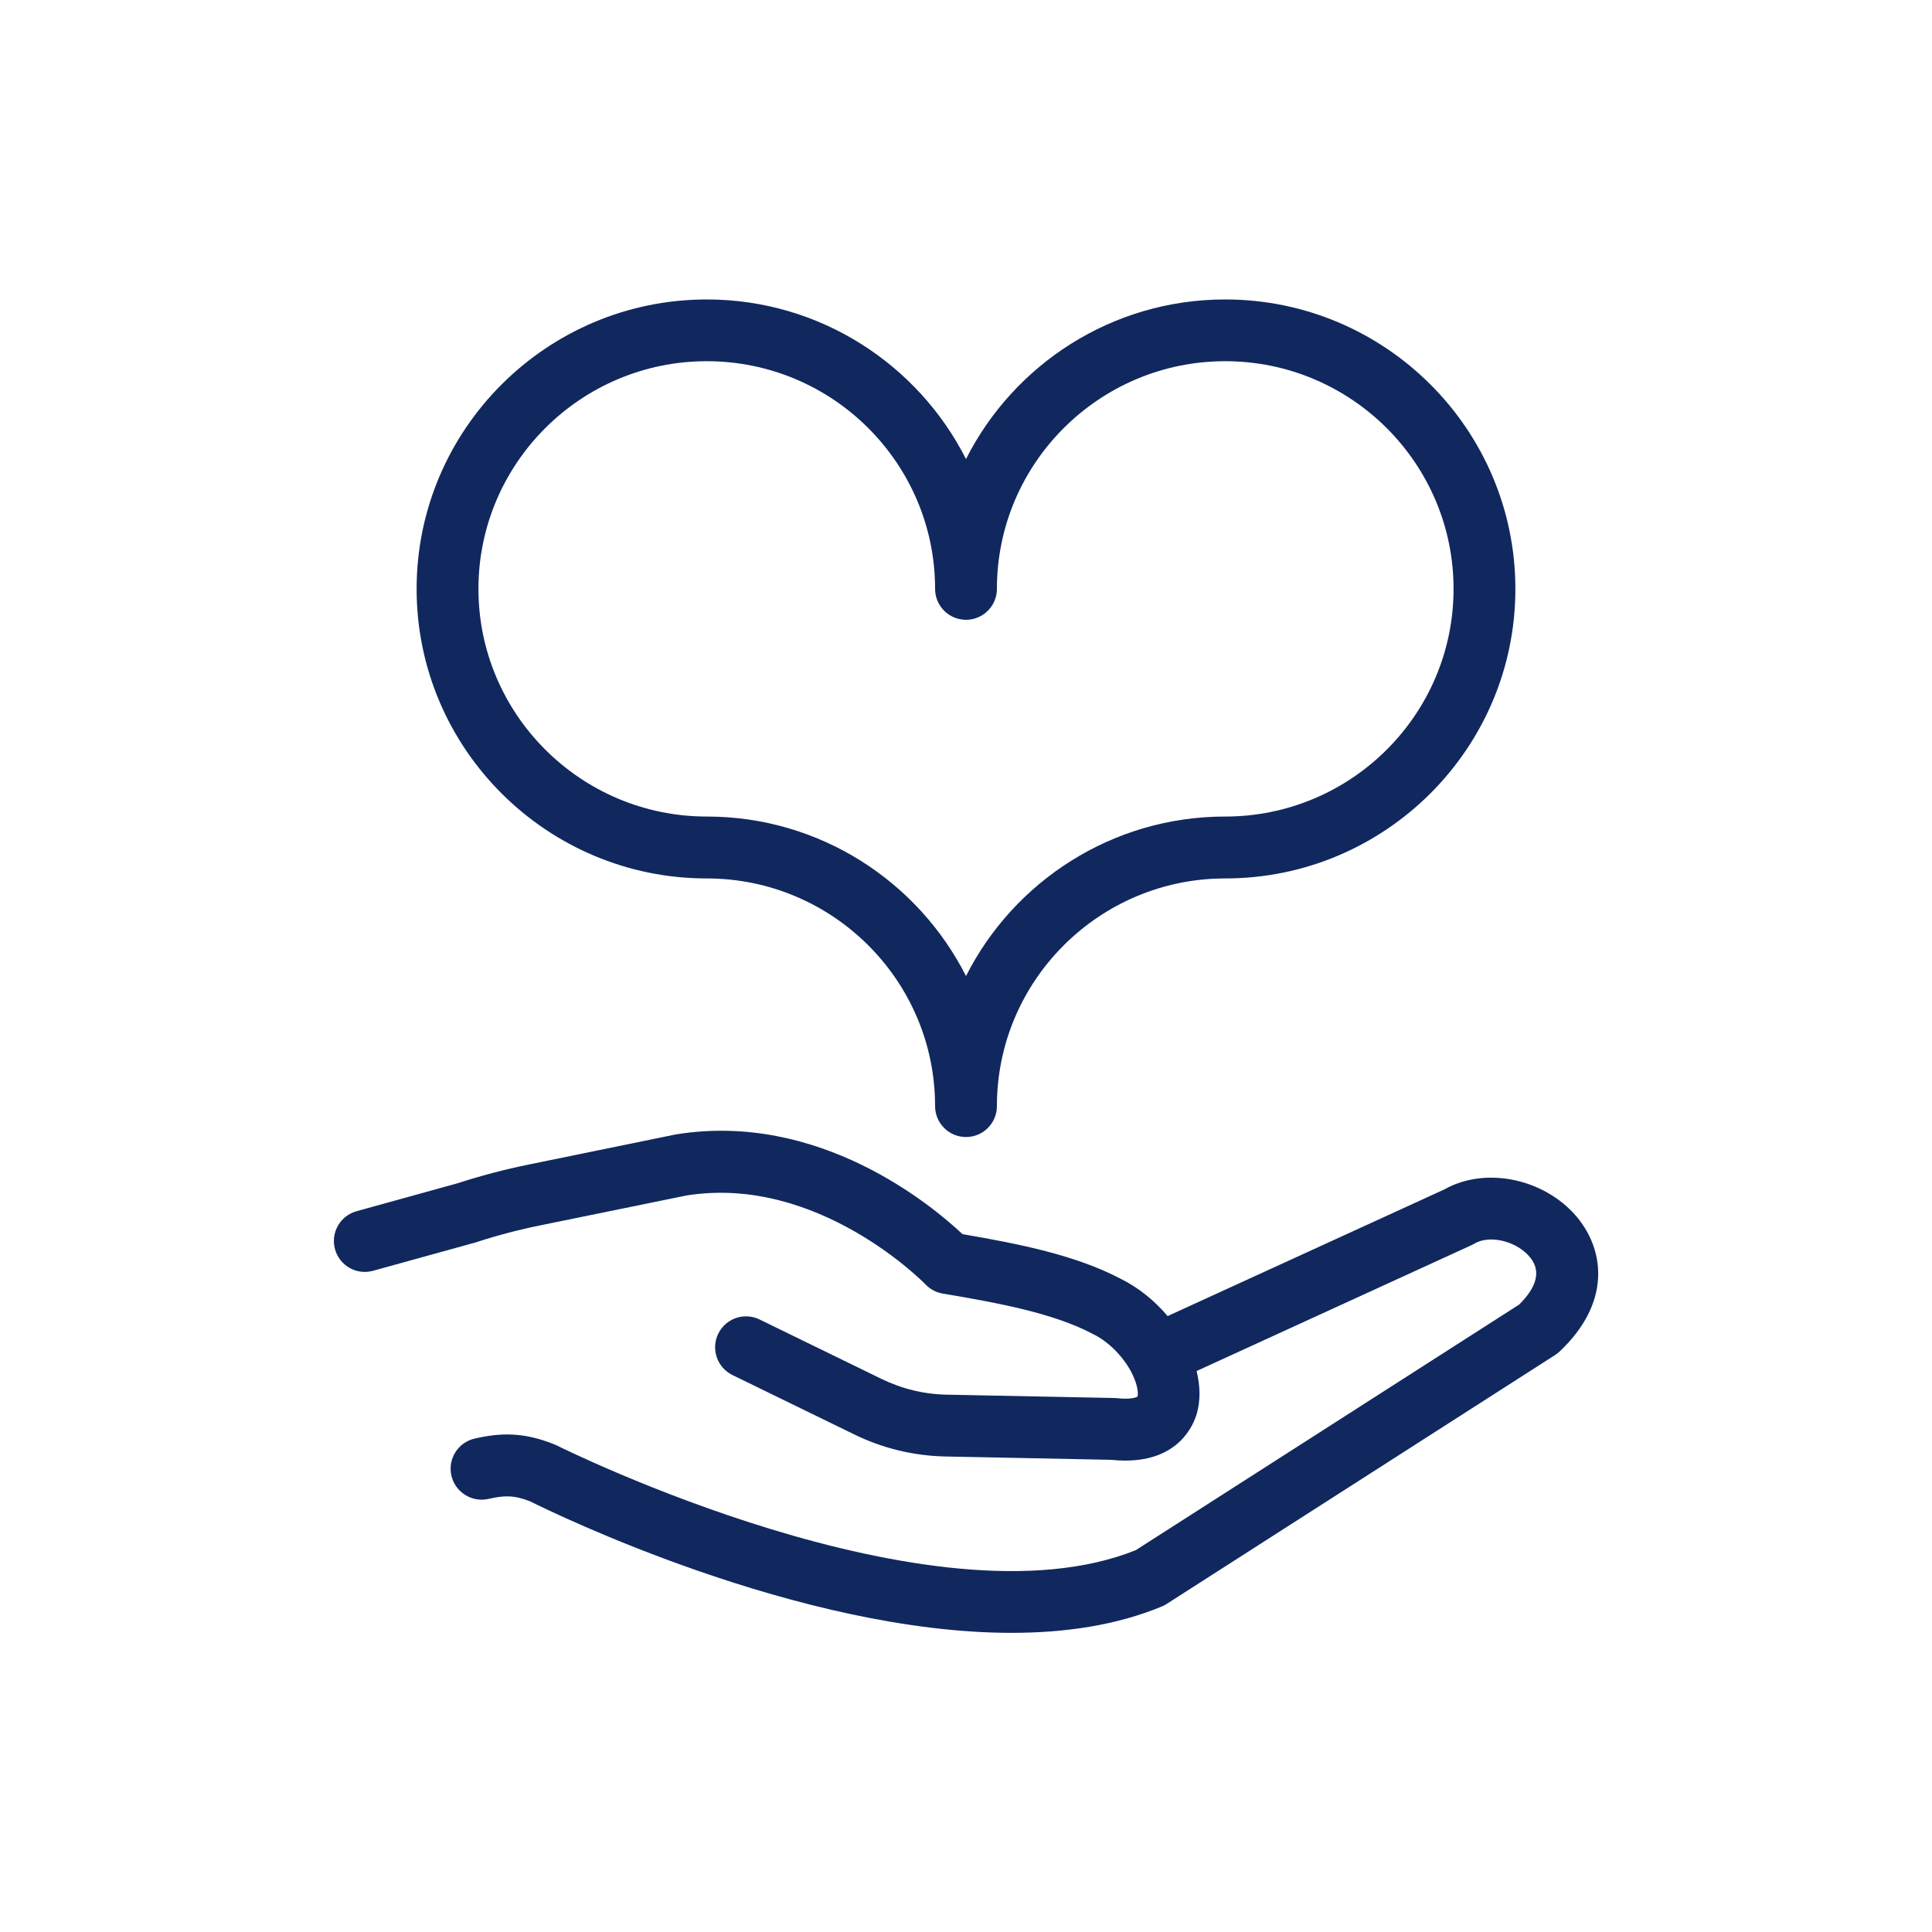 <?xml version="1.0" encoding="UTF-8"?>
<svg id="Pirha_ikonit" xmlns="http://www.w3.org/2000/svg" viewBox="0 0 250 250">
  <defs>
    <style>
      .cls-1 {
        fill: #10285e;
      }
    </style>
  </defs>
  <path class="cls-1" d="M91.46,113.67c16.29,0,29.54,13.22,29.54,29.46,0,2.21,1.79,4,4,4s4-1.79,4-4c0-16.24,13.25-29.46,29.54-29.46,20.7,0,37.55-16.81,37.55-37.46s-16.84-37.46-37.55-37.46c-14.65,0-27.36,8.41-33.54,20.65-6.19-12.23-18.9-20.65-33.54-20.65-20.7,0-37.55,16.81-37.55,37.46s16.84,37.46,37.55,37.46ZM91.46,46.74c16.29,0,29.54,13.22,29.54,29.46,0,2.21,1.79,4,4,4s4-1.79,4-4c0-16.24,13.25-29.46,29.54-29.46s29.55,13.22,29.55,29.46-13.25,29.46-29.55,29.46c-14.64,0-27.36,8.41-33.54,20.64-6.19-12.23-18.9-20.64-33.54-20.64-16.29,0-29.55-13.22-29.55-29.46s13.25-29.46,29.55-29.46Z"/>
  <path class="cls-1" d="M204.47,158c-4.06-5.37-12.05-7.21-17.57-4.09l-35.81,16.39c-1.67-1.98-3.77-3.7-6.14-4.86-5.72-2.99-12.89-4.46-20.4-5.74-3.89-3.66-18.53-15.95-37.13-12.9-.05,0-.1.02-.15.03l-18.85,3.86c-3.1.63-6.21,1.45-9.23,2.43l-13.05,3.61c-2.13.59-3.38,2.79-2.79,4.92.59,2.13,2.79,3.38,4.92,2.79l13.13-3.63c.06-.02.11-.03.17-.05,2.76-.9,5.61-1.65,8.45-2.22l18.78-3.84c17.06-2.75,30.83,11.37,30.96,11.5.6.63,1.38,1.05,2.24,1.19,7.33,1.23,14.31,2.55,19.31,5.17.04.02.08.04.12.06,2.41,1.17,4.68,3.73,5.52,6.22.39,1.18.28,1.81.25,1.87-.14.12-.94.41-2.69.21-.12-.01-.25-.02-.37-.02l-21.58-.43c-2.98-.05-5.85-.75-8.54-2.06l-15.73-7.67c-1.99-.97-4.38-.14-5.35,1.84-.97,1.99-.14,4.38,1.84,5.35l15.73,7.67c3.74,1.83,7.75,2.79,11.89,2.87l21.39.43c.64.07,1.25.1,1.82.1,6.92,0,8.81-4.56,9.25-6.06.5-1.71.45-3.61-.02-5.53l35.58-16.29c.13-.06.26-.13.38-.2,2.04-1.21,5.66-.26,7.3,1.92,1.28,1.69.77,3.7-1.52,5.97l-49.61,31.78c-26.39,10.6-74.42-13.3-74.9-13.54-.09-.05-.19-.09-.29-.13-4.09-1.66-7.1-1.51-10.35-.77-2.16.49-3.51,2.63-3.02,4.79.49,2.15,2.64,3.5,4.79,3.02,2.02-.46,3.3-.52,5.43.33,2.97,1.48,34.73,17,62.27,17,6.93,0,13.59-.98,19.46-3.42.22-.09.43-.2.62-.33l50.25-32.2c.21-.14.41-.29.59-.46,6.62-6.26,5.71-12.81,2.66-16.85Z"/>
</svg>